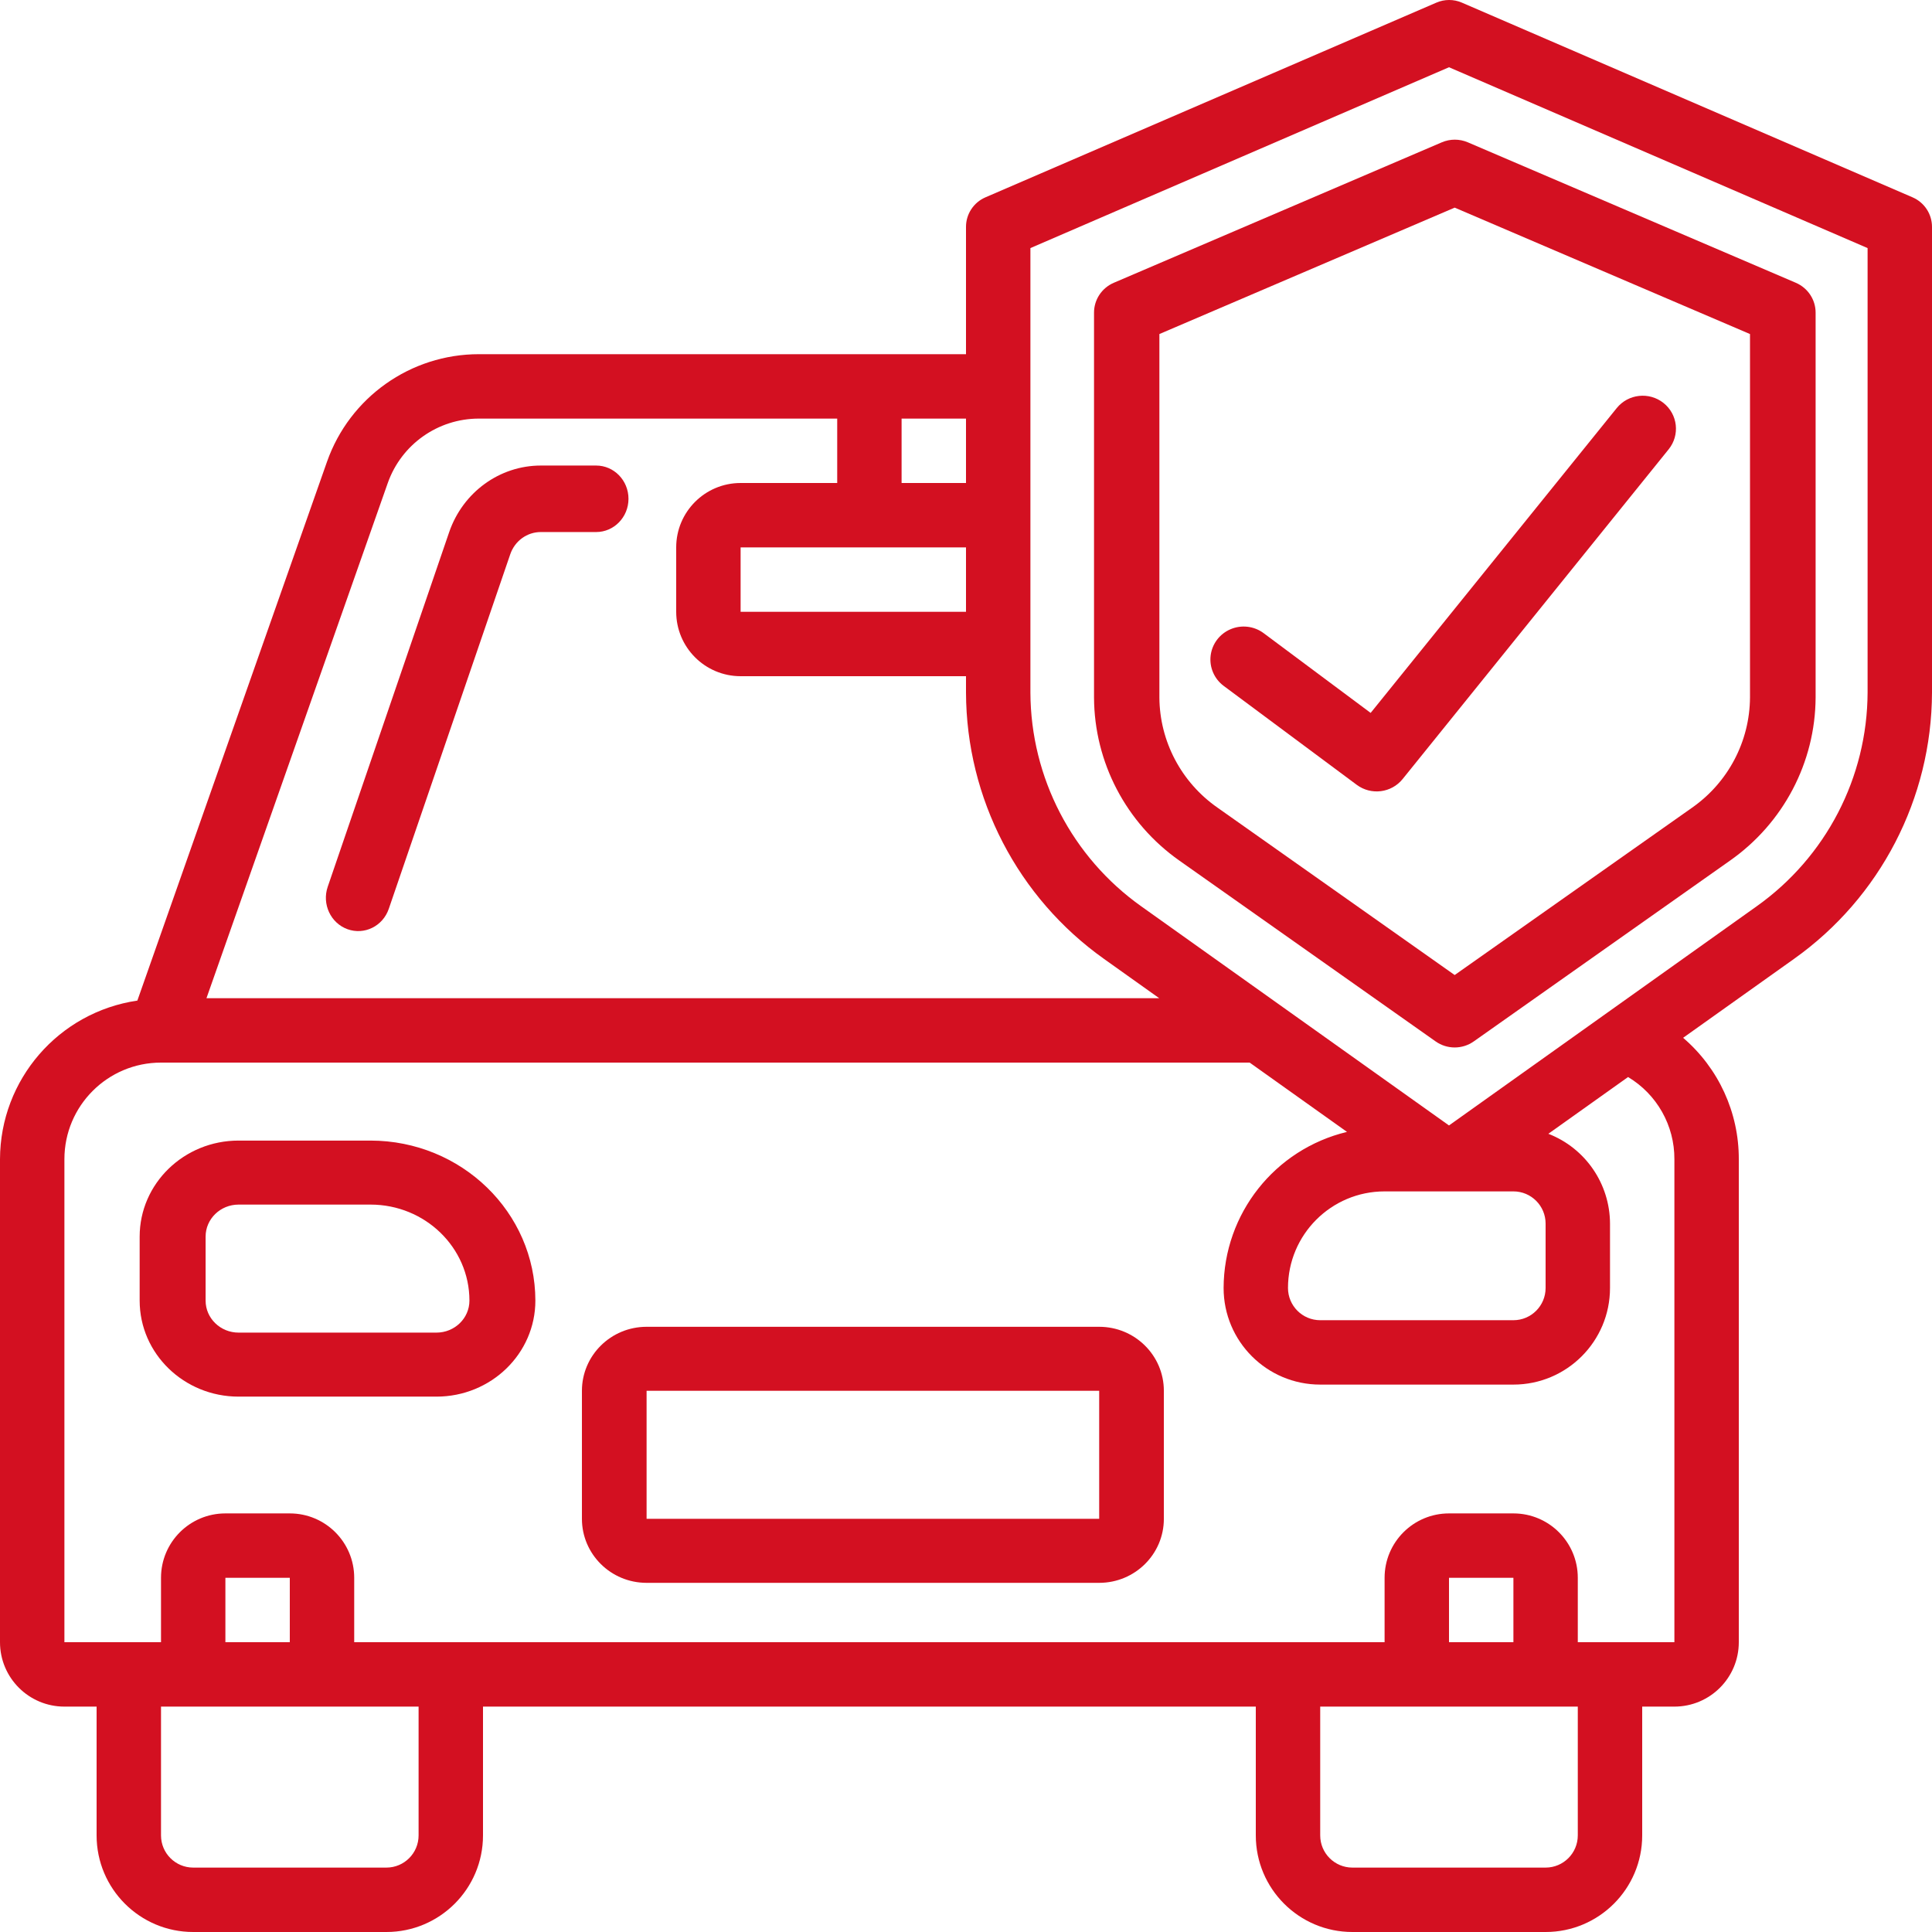 <?xml version="1.0" encoding="UTF-8"?>
<svg width="83px" height="83px" viewBox="0 0 83 83" version="1.1" xmlns="http://www.w3.org/2000/svg" xmlns:xlink="http://www.w3.org/1999/xlink">
    <!-- Generator: Sketch 52.1 (67048) - http://www.bohemiancoding.com/sketch -->
    <title>car</title>
    <desc>Created with Sketch.</desc>
    <g id="Page-1" stroke="none" stroke-width="1" fill="none" fill-rule="evenodd">
        <g id="Quienes_somos" transform="translate(-374, -1600)" fill="#D31021" fill-rule="nonzero">
            <g id="car" transform="translate(374, 1600)">
                <path d="M50.665,36.971 L61.677,44.741 C62.166,45.086 62.823,45.086 63.312,44.741 L74.324,36.971 C76.618,35.36 77.987,32.752 78,29.965 L78,13.433 C78.001,12.877 77.669,12.373 77.154,12.15 L63.058,6.114 C62.702,5.962 62.298,5.962 61.942,6.114 L47.846,12.15 C47.331,12.373 46.999,12.877 47,13.433 L47,29.965 C47.011,32.749 48.375,35.358 50.665,36.971 Z M49.808,14.351 L62.494,8.92 L75.181,14.351 L75.181,29.965 C75.17,31.851 74.242,33.616 72.687,34.703 L62.494,41.888 L52.302,34.695 C50.749,33.61 49.82,31.848 49.808,29.965 L49.808,14.351 Z" id="Shape"></path>
                <path d="M58.286,33.716 C58.903,34.176 59.776,34.066 60.258,33.468 L71.687,19.302 C72.18,18.691 72.08,17.8 71.464,17.311 C70.848,16.822 69.948,16.921 69.455,17.532 L58.884,30.627 L54.286,27.2 C53.877,26.896 53.337,26.832 52.867,27.031 C52.398,27.229 52.071,27.661 52.01,28.164 C51.949,28.666 52.163,29.163 52.571,29.467 L58.286,33.716 Z" id="Shape"></path>
                <path d="M2.767,73.317 L4.15,73.317 L4.15,78.85 C4.15,81.142 6.008,83 8.3,83 L16.6,83 C18.892,83 20.75,81.142 20.75,78.85 L20.75,73.317 L53.95,73.317 L53.95,78.85 C53.95,81.142 55.808,83 58.1,83 L66.4,83 C68.692,83 70.55,81.142 70.55,78.85 L70.55,73.317 L71.933,73.317 C73.461,73.317 74.7,72.078 74.7,70.55 L74.7,49.8 C74.705,47.795 73.831,45.889 72.308,44.585 L77.067,41.198 C80.776,38.564 82.985,34.303 83,29.754 L83,9.749 C83.001,9.199 82.675,8.7 82.17,8.48 L62.803,0.113 C62.454,-0.038 62.057,-0.038 61.708,0.113 L42.33,8.48 C41.825,8.7 41.499,9.199 41.5,9.749 L41.5,15.216 L20.57,15.216 C17.637,15.217 15.024,17.068 14.049,19.834 L5.901,42.986 C2.519,43.483 0.009,46.381 0,49.8 L0,70.55 C3.46187521e-17,72.078 1.239,73.317 2.767,73.317 Z M17.983,78.85 C17.983,79.614 17.364,80.233 16.6,80.233 L8.3,80.233 C7.536,80.233 6.917,79.614 6.917,78.85 L6.917,73.317 L17.983,73.317 L17.983,78.85 Z M12.45,70.55 L9.683,70.55 L9.683,67.783 L12.45,67.783 L12.45,70.55 Z M67.783,78.85 C67.783,79.614 67.164,80.233 66.4,80.233 L58.1,80.233 C57.336,80.233 56.717,79.614 56.717,78.85 L56.717,73.317 L67.783,73.317 L67.783,78.85 Z M65.017,70.55 L62.25,70.55 L62.25,67.783 L65.017,67.783 L65.017,70.55 Z M44.267,10.658 L62.25,2.889 L80.233,10.658 L80.233,29.748 C80.22,33.403 78.443,36.825 75.462,38.939 L62.25,48.35 L49.038,38.943 C46.058,36.83 44.281,33.408 44.267,29.754 L44.267,10.658 Z M65.017,51.183 C65.781,51.183 66.4,51.803 66.4,52.567 L66.4,55.333 C66.4,56.097 65.781,56.717 65.017,56.717 L56.717,56.717 C55.953,56.717 55.333,56.097 55.333,55.333 C55.333,53.041 57.191,51.183 59.483,51.183 L65.017,51.183 Z M41.5,23.516 L41.5,26.283 L31.817,26.283 L31.817,23.516 L41.5,23.516 Z M41.5,20.75 L38.733,20.75 L38.733,17.983 L41.5,17.983 L41.5,20.75 Z M16.659,20.75 C17.245,19.092 18.812,17.984 20.57,17.983 L35.967,17.983 L35.967,20.75 L31.817,20.75 C30.289,20.75 29.05,21.988 29.05,23.516 L29.05,26.283 C29.05,27.811 30.289,29.05 31.817,29.05 L41.5,29.05 L41.5,29.754 C41.515,34.303 43.724,38.564 47.433,41.198 L49.8,42.883 L8.87,42.883 L16.659,20.75 Z M2.767,49.8 C2.767,47.508 4.625,45.65 6.917,45.65 L53.687,45.65 L57.868,48.627 C54.765,49.372 52.575,52.143 52.567,55.333 C52.567,57.625 54.425,59.483 56.717,59.483 L65.017,59.483 C67.309,59.483 69.167,57.625 69.167,55.333 L69.167,52.567 C69.162,50.858 68.111,49.326 66.518,48.708 L69.943,46.27 C71.183,47.012 71.94,48.354 71.933,49.8 L71.933,70.55 L67.783,70.55 L67.783,67.783 C67.783,66.255 66.545,65.017 65.017,65.017 L62.25,65.017 C60.722,65.017 59.483,66.255 59.483,67.783 L59.483,70.55 L15.217,70.55 L15.217,67.783 C15.217,66.255 13.978,65.017 12.45,65.017 L9.683,65.017 C8.155,65.017 6.917,66.255 6.917,67.783 L6.917,70.55 L2.767,70.55 L2.767,49.8 Z" id="Shape"></path>
                <path d="M25.61,20 L23.231,20 C21.464,20.002 19.889,21.146 19.298,22.857 L14.079,38.097 C13.824,38.841 14.205,39.657 14.929,39.919 C15.654,40.181 16.447,39.789 16.702,39.045 L21.921,23.811 C22.116,23.24 22.642,22.857 23.231,22.857 L25.61,22.857 C26.378,22.857 27,22.217 27,21.429 C27,20.64 26.378,20 25.61,20 Z" id="Shape"></path>
                <path d="M10.25,60 L18.75,60 C21.097,60 23,58.153 23,55.875 C22.995,52.08 19.827,49.005 15.917,49 L10.25,49 C7.903,49 6,50.847 6,53.125 L6,55.875 C6,58.153 7.903,60 10.25,60 Z M8.833,53.125 C8.833,52.366 9.468,51.75 10.25,51.75 L15.917,51.75 C18.264,51.75 20.167,53.597 20.167,55.875 C20.167,56.634 19.532,57.25 18.75,57.25 L10.25,57.25 C9.468,57.25 8.833,56.634 8.833,55.875 L8.833,53.125 Z" id="Shape"></path>
                <path d="M27.778,68 L47.222,68 C48.756,68 50,66.769 50,65.25 L50,59.75 C50,58.231 48.756,57 47.222,57 L27.778,57 C26.244,57 25,58.231 25,59.75 L25,65.25 C25,66.769 26.244,68 27.778,68 Z M27.778,59.75 L47.222,59.75 L47.222,65.25 L27.778,65.25 L27.778,59.75 Z" id="Shape"></path>
            </g>
        </g>
    </g>
</svg>